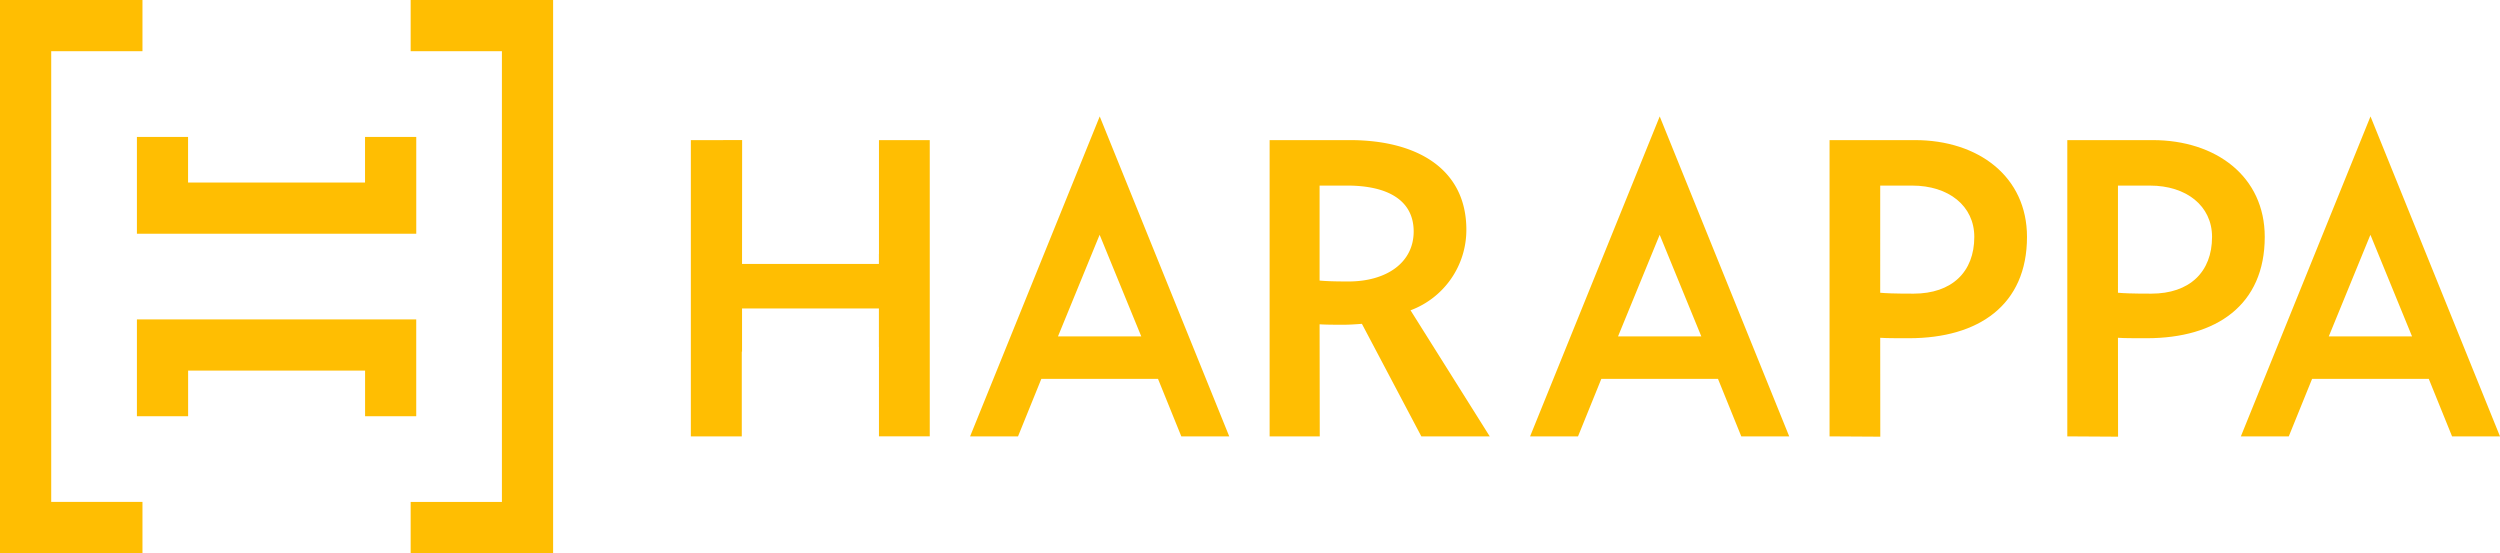 <svg id="Group_1727" data-name="Group 1727" xmlns="http://www.w3.org/2000/svg" width="296.665" height="65.634" viewBox="0 0 296.665 65.634">
  <g id="Group_589" data-name="Group 589" transform="translate(0 0)">
    <path id="Path_382" data-name="Path 382" d="M770.583,190.983h10.829v-6.076H764.506v65.634h16.906v-6.076H770.583Z" transform="translate(-764.506 -184.907)" fill="#ffbe02"/>
    <path id="Path_383" data-name="Path 383" d="M789.079,184.907v6.076h10.829v53.483H789.079v6.076h16.905V184.907Z" transform="translate(-740.348 -184.907)" fill="#ffbe02"/>
    <path id="Path_384" data-name="Path 384" d="M772.7,193.1v11.49h33.149V193.1H799.77v5.415h-21V193.1Z" transform="translate(-756.453 -176.854)" fill="#ffbe02"/>
    <path id="Path_385" data-name="Path 385" d="M805.846,215.509V204.02H772.7v11.489h6.076v-5.415h21v5.415Z" transform="translate(-756.453 -166.117)" fill="#ffbe02"/>
  </g>
  <g id="Group_590" data-name="Group 590" transform="translate(81.98 13.816)">
    <path id="Path_386" data-name="Path 386" d="M834.194,228.452V193.3h-6.027v13.514h-.007v1.178H811.919l.011-14.7-6.086.012v35.155h6.044V218.393h.031v-5.115H828.16v4.58h.007v10.593Z" transform="translate(-805.844 -190.487)" fill="#ffbe02"/>
    <path id="Path_387" data-name="Path 387" d="M857.2,213.488a10.186,10.186,0,0,0,6.624-9.565c0-7.159-5.769-10.632-13.837-10.632h-9.509v35.156h5.949l-.019-13.3c.747.053,1.763.053,2.885.053.694,0,1.388-.053,2.136-.107l7.053,13.357H866.6Zm-7.374-3.421c-1.923,0-2.778-.054-3.419-.107V198.687h3.258c4.863,0,7.907,1.763,7.907,5.45S854.363,210.067,849.822,210.067Z" transform="translate(-771.797 -190.481)" fill="#ffbe02"/>
    <path id="Path_388" data-name="Path 388" d="M883.41,216.8c8.282,0,14-3.954,14-12.022,0-7.159-5.769-11.487-13.3-11.487H873.98v35.156l6.021.036-.01-11.736C880.739,216.8,881.754,216.8,883.41,216.8Zm-3.419-18.112h3.794c4.327,0,7.371,2.406,7.371,6.09,0,4.169-2.672,6.733-7.213,6.733-2.457,0-3.312-.053-3.953-.107Z" transform="translate(-738.854 -190.481)" fill="#ffbe02"/>
    <path id="Path_389" data-name="Path 389" d="M897.636,216.8c8.282,0,14-3.954,14-12.022,0-7.159-5.769-11.487-13.3-11.487H888.206v35.156l6.023.036-.012-11.736C894.965,216.8,895.98,216.8,897.636,216.8Zm-3.419-18.112h3.794c4.327,0,7.371,2.406,7.371,6.09,0,4.169-2.669,6.733-7.211,6.733-2.459,0-3.314-.053-3.954-.107Z" transform="translate(-724.867 -190.481)" fill="#ffbe02"/>
    <path id="Path_390" data-name="Path 390" d="M837.937,191.874l-15.385,37.972h5.688l2.768-6.83h13.845l2.767,6.83h5.688Zm0,26.1h-4.952l4.819-11.758.121-.291.123.291,4.817,11.758Z" transform="translate(-789.417 -191.874)" fill="#ffbe02"/>
    <path id="Path_391" data-name="Path 391" d="M871.445,191.874l-15.385,37.972h5.688l2.768-6.83H878.36l2.766,6.83h5.688Zm0,26.1H866.5l4.819-11.758.121-.291.123.291,4.817,11.758Z" transform="translate(-756.473 -191.874)" fill="#ffbe02"/>
    <path id="Path_392" data-name="Path 392" d="M913.976,191.874,898.59,229.846h5.686l2.769-6.83h13.845l2.768,6.83h5.686Zm0,26.1h-4.95l4.817-11.758.123-.291.121.291,4.817,11.758Z" transform="translate(-714.658 -191.874)" fill="#ffbe02"/>
  </g>
</svg>
